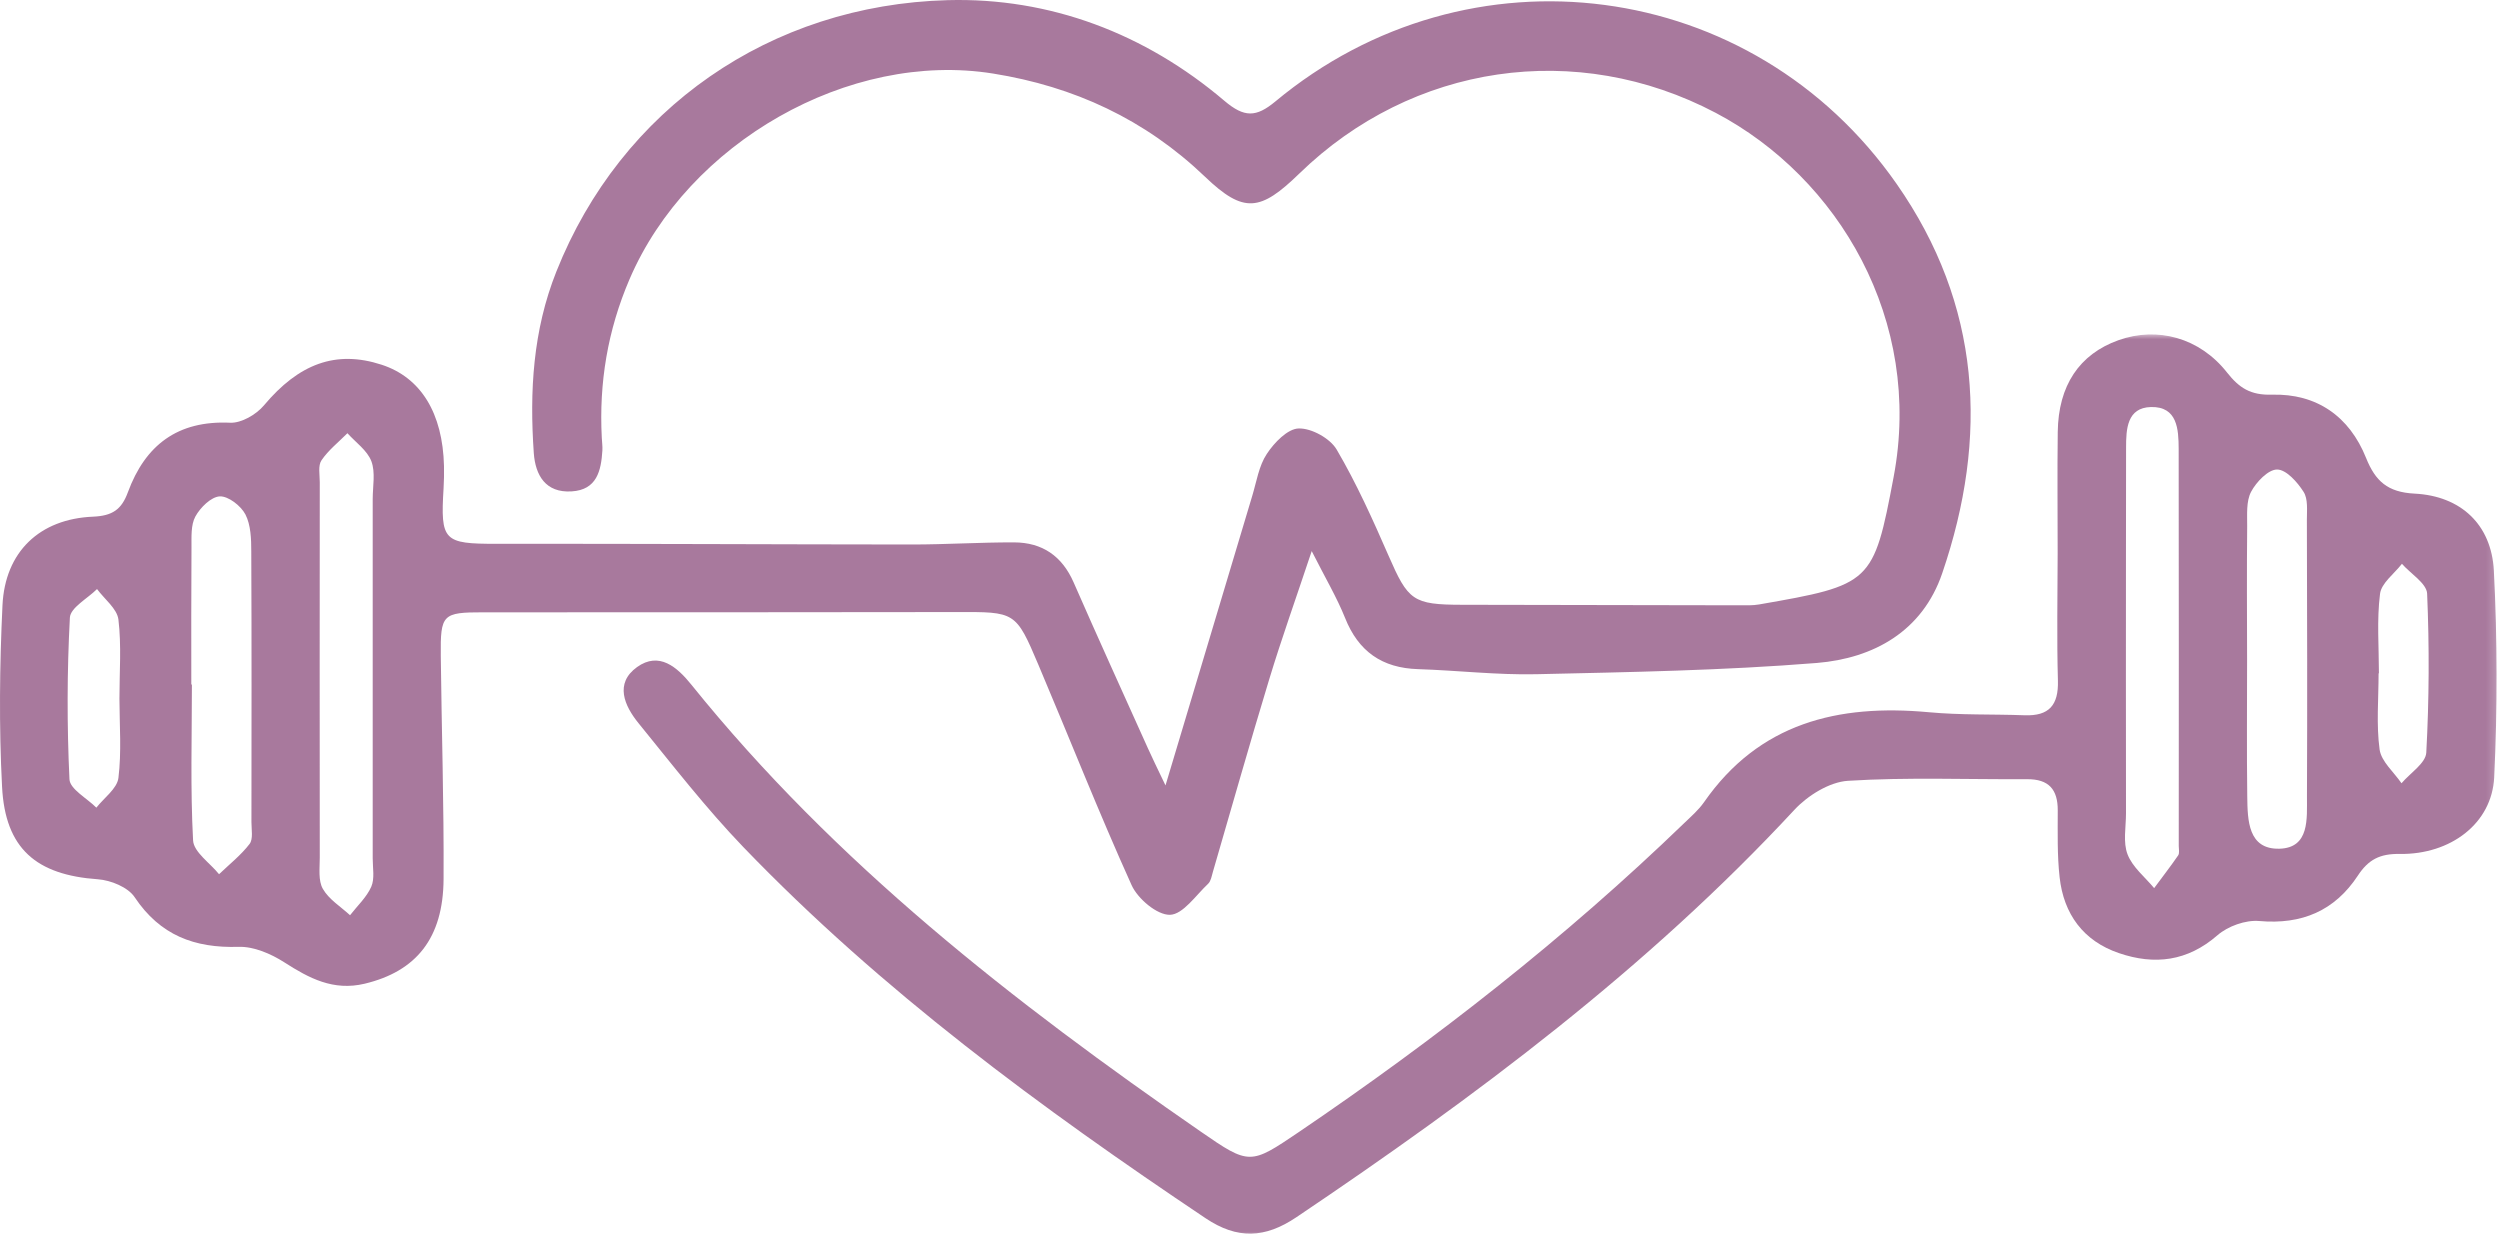 <svg width="269" height="134" viewBox="0 0 269 134" fill="none" xmlns="http://www.w3.org/2000/svg">
<path fill-rule="evenodd" clip-rule="evenodd" d="M125.408 84.511C128.72 73.456 131.723 63.401 134.744 53.346C135.208 51.818 135.453 50.125 136.309 48.842C137.1 47.632 138.556 46.122 139.748 46.103C141.131 46.067 143.133 47.177 143.834 48.387C145.963 52.018 147.71 55.903 149.402 59.779C151.513 64.62 152.014 65.066 157.309 65.075C167.282 65.103 177.246 65.121 187.209 65.13C187.901 65.13 188.602 65.157 189.275 65.039C201.368 62.937 201.595 62.773 203.752 51.336C206.945 34.475 197.828 19.106 184.616 12.145C169.63 4.247 151.959 6.859 139.812 18.669C135.626 22.737 133.843 23.028 129.657 19.015C123.197 12.828 115.553 9.306 106.855 7.914C91.35 5.43 74.034 15.357 67.737 30.044C65.381 35.539 64.443 41.19 64.753 47.104C64.771 47.559 64.844 48.014 64.817 48.469C64.68 50.653 64.225 52.709 61.514 52.873C58.693 53.055 57.61 51.117 57.437 48.77C56.973 42.109 57.337 35.567 59.867 29.215C66.837 11.691 82.887 0.535 101.968 0.016C112.96 -0.284 123.206 3.592 131.741 10.844C133.897 12.673 135.162 12.628 137.219 10.926C158.047 -6.408 188.583 -2.413 204.079 19.789C213.16 32.791 214.006 46.986 208.984 61.681C206.854 67.932 201.595 70.835 195.49 71.335C185.453 72.145 175.362 72.318 165.289 72.546C161.058 72.637 156.827 72.136 152.587 72C148.711 71.881 146.163 70.098 144.725 66.477C143.843 64.284 142.623 62.227 141.14 59.297C139.439 64.411 137.892 68.724 136.563 73.11C134.471 79.998 132.514 86.922 130.503 93.829C130.376 94.265 130.294 94.811 129.994 95.093C128.674 96.331 127.291 98.396 125.89 98.433C124.507 98.469 122.423 96.713 121.759 95.239C118.229 87.432 115.089 79.452 111.741 71.554C109.293 65.776 109.248 65.84 102.915 65.858C85.936 65.894 68.966 65.876 51.987 65.885C47.61 65.885 47.383 66.094 47.428 70.58C47.519 78.578 47.774 86.586 47.728 94.584C47.692 100.962 44.78 104.52 39.23 105.849C35.863 106.649 33.27 105.266 30.576 103.537C29.157 102.628 27.301 101.827 25.672 101.881C20.913 102.027 17.228 100.635 14.489 96.54C13.779 95.466 11.923 94.711 10.54 94.611C3.916 94.147 0.558 91.326 0.222 84.657C-0.115 78.16 -0.042 71.627 0.267 65.13C0.54 59.37 4.271 55.831 10.012 55.594C12.096 55.503 13.079 54.83 13.761 52.964C15.626 47.905 19.102 45.221 24.771 45.485C25.972 45.539 27.574 44.602 28.392 43.629C32.16 39.133 36.145 37.641 41.059 39.243C45.281 40.617 47.637 44.438 47.774 50.144C47.792 50.944 47.774 51.745 47.728 52.546C47.383 58.215 47.737 58.515 53.424 58.515C68.32 58.497 83.215 58.578 98.119 58.588C101.777 58.588 105.444 58.351 109.111 58.36C112.15 58.369 114.28 59.825 115.526 62.673C118.138 68.642 120.84 74.566 123.515 80.516C123.97 81.536 124.471 82.546 125.408 84.511ZM40.103 72.528C40.103 66.249 40.103 59.971 40.103 53.701C40.103 52.327 40.413 50.835 39.958 49.625C39.512 48.46 38.274 47.605 37.383 46.613C36.436 47.569 35.335 48.433 34.589 49.534C34.207 50.098 34.407 51.09 34.407 51.882C34.398 65.357 34.389 78.824 34.407 92.291C34.407 93.428 34.225 94.757 34.744 95.648C35.39 96.777 36.655 97.55 37.665 98.478C38.447 97.468 39.448 96.549 39.949 95.412C40.331 94.538 40.103 93.392 40.103 92.364C40.112 85.749 40.103 79.133 40.103 72.528ZM20.585 73.656C20.604 73.656 20.631 73.656 20.649 73.656C20.649 79.252 20.476 84.857 20.776 90.435C20.849 91.69 22.596 92.855 23.57 94.065C24.689 92.992 25.927 92.018 26.855 90.808C27.255 90.28 27.055 89.261 27.055 88.46C27.064 78.76 27.082 69.052 27.037 59.343C27.037 57.996 26.991 56.495 26.409 55.357C25.927 54.429 24.571 53.374 23.652 53.41C22.715 53.456 21.55 54.611 21.022 55.576C20.522 56.495 20.613 57.787 20.604 58.924C20.567 63.829 20.585 68.742 20.585 73.656ZM12.851 75.184C12.851 72.336 13.079 69.47 12.742 66.659C12.596 65.494 11.241 64.466 10.44 63.383C9.421 64.402 7.574 65.385 7.519 66.458C7.21 72.245 7.201 78.06 7.474 83.847C7.519 84.911 9.357 85.885 10.367 86.904C11.195 85.849 12.596 84.857 12.742 83.71C13.088 80.908 12.86 78.032 12.851 75.184Z" fill="#A8799D"/>
<mask id="mask0_7987_312" style="mask-type:luminance" maskUnits="userSpaceOnUse" x="64" y="35" width="205" height="99">
<path d="M64.998 35.861H268.819V133.368H64.998V35.861Z" fill="white"/>
</mask>
<g mask="url(#mask0_7987_312)">
<path fill-rule="evenodd" clip-rule="evenodd" d="M221.404 59.52C221.404 55.17 221.359 50.83 221.414 46.481C221.477 41.476 223.734 38.119 227.938 36.608C232.132 35.107 236.682 36.335 239.63 40.084C240.94 41.74 242.151 42.532 244.453 42.468C249.266 42.331 252.797 44.797 254.589 49.274C255.59 51.767 256.9 52.968 259.821 53.114C264.78 53.369 268.074 56.435 268.338 61.385C268.72 68.792 268.729 76.244 268.374 83.651C268.129 88.592 263.697 91.967 258.201 91.885C256.072 91.849 254.835 92.495 253.706 94.215C251.222 97.991 247.683 99.511 243.088 99.101C241.623 98.974 239.721 99.656 238.602 100.63C235.363 103.451 231.823 103.86 228.01 102.559C224.171 101.258 222.05 98.355 221.614 94.388C221.35 92.013 221.414 89.593 221.414 87.2C221.423 84.943 220.449 83.824 218.111 83.842C211.687 83.878 205.244 83.614 198.838 84.015C196.846 84.142 194.507 85.598 193.079 87.136C177.237 104.215 158.738 118.018 139.503 130.966C136.1 133.259 133.133 133.369 129.712 131.076C111.978 119.192 94.835 106.581 79.985 91.148C75.954 86.954 72.369 82.322 68.693 77.8C67.183 75.935 66.109 73.532 68.548 71.776C70.922 70.075 72.861 71.776 74.389 73.669C89.849 92.868 109.057 107.836 129.184 121.749C134.444 125.389 134.535 125.343 139.749 121.813C154.462 111.831 168.429 100.921 181.223 88.564C181.969 87.846 182.769 87.154 183.352 86.317C189.284 77.791 197.765 75.734 207.537 76.635C210.949 76.954 214.407 76.835 217.838 76.963C220.485 77.063 221.505 75.871 221.432 73.241C221.304 68.674 221.395 64.097 221.404 59.52ZM228.747 72.805C228.747 77.709 228.747 82.623 228.757 87.527C228.757 89.01 228.42 90.639 228.929 91.94C229.457 93.305 230.795 94.37 231.787 95.562C232.651 94.388 233.543 93.241 234.371 92.04C234.535 91.794 234.434 91.367 234.434 91.021C234.434 76.781 234.453 62.532 234.425 48.291C234.416 46.19 234.289 43.733 231.45 43.796C228.857 43.86 228.766 46.18 228.766 48.173C228.747 56.381 228.757 64.597 228.747 72.805ZM241.787 70.994C241.787 75.898 241.741 80.812 241.805 85.716C241.841 88.246 241.878 91.412 245.272 91.321C248.538 91.23 248.22 88.055 248.229 85.707C248.274 75.78 248.247 65.853 248.22 55.926C248.22 54.907 248.356 53.687 247.865 52.923C247.201 51.877 245.999 50.521 245.017 50.521C244.061 50.512 242.769 51.867 242.214 52.923C241.677 53.951 241.805 55.371 241.796 56.617C241.75 61.412 241.777 66.199 241.787 70.994ZM255.972 72.45C255.963 72.45 255.945 72.45 255.936 72.45C255.936 75.189 255.681 77.964 256.045 80.648C256.227 81.94 257.583 83.078 258.402 84.279C259.33 83.187 261.004 82.122 261.068 80.985C261.377 75.298 261.404 69.574 261.159 63.878C261.113 62.777 259.393 61.74 258.447 60.666C257.619 61.74 256.227 62.741 256.09 63.906C255.736 66.717 255.972 69.593 255.972 72.45Z" fill="#A8799D"/>
</g>
</svg>
